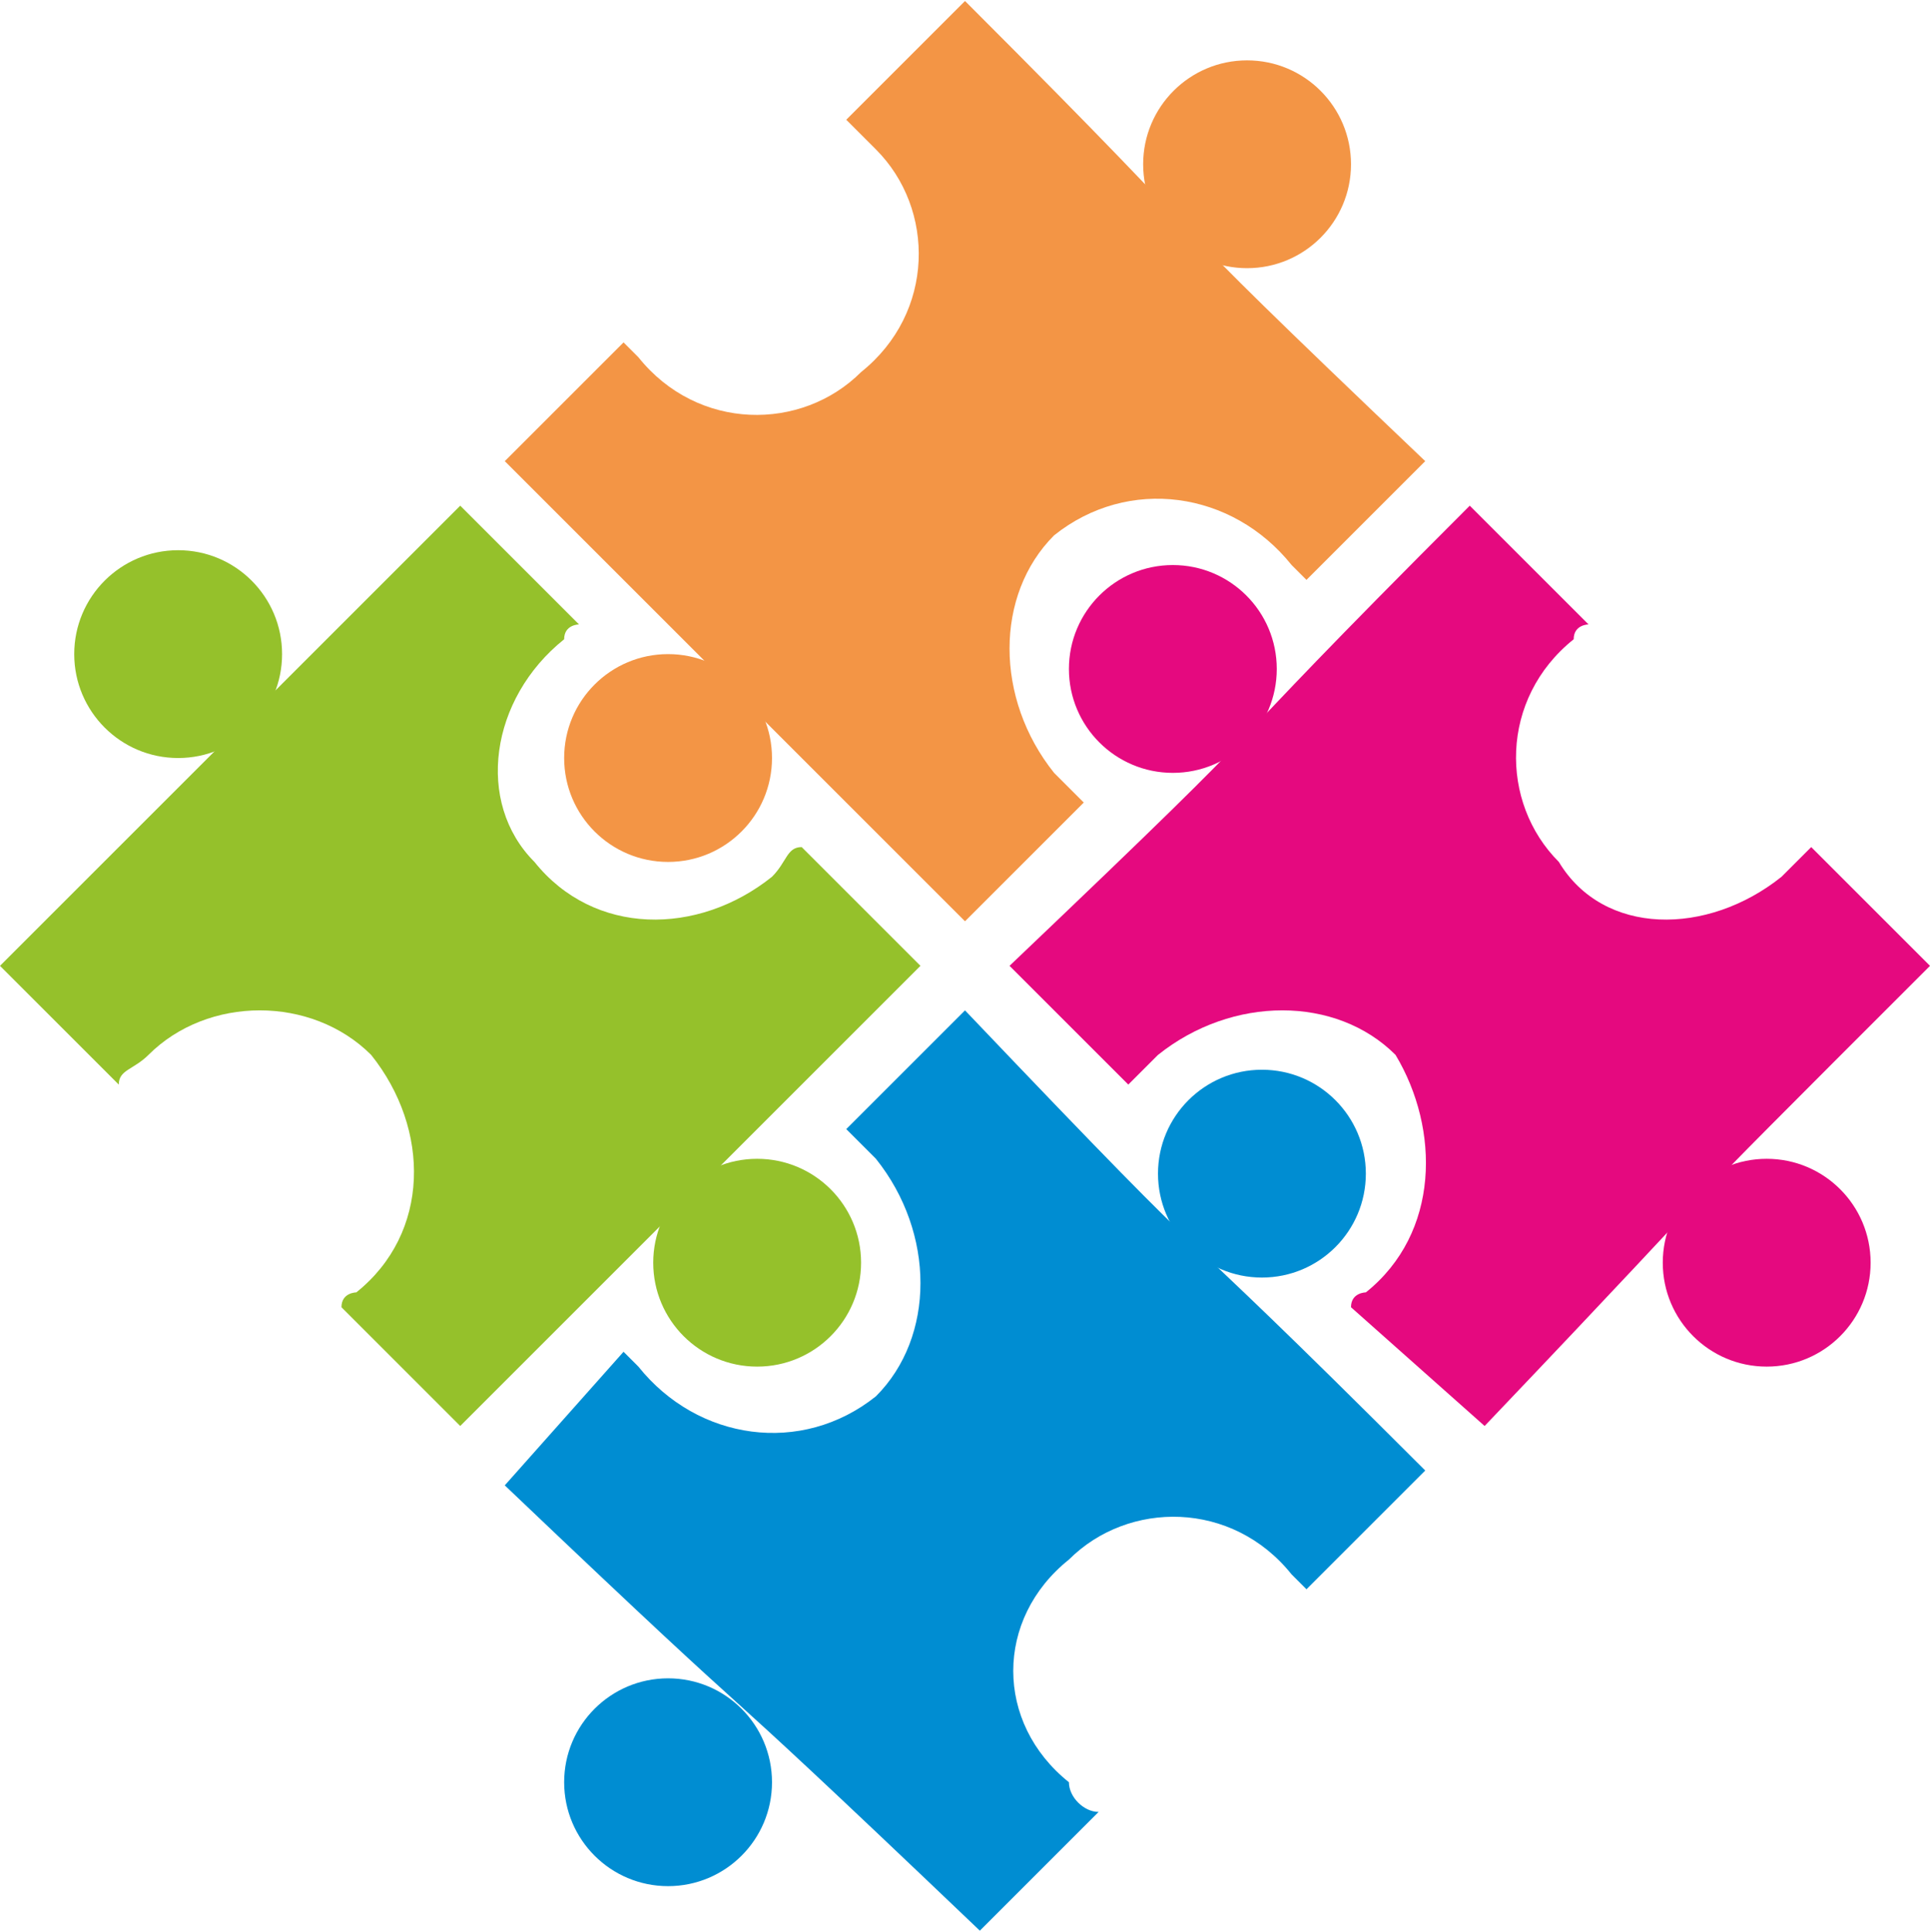 <svg xmlns="http://www.w3.org/2000/svg" width="79.741" height="79.823" viewBox="0 0 130 130" shape-rendering="geometricPrecision" text-rendering="geometricPrecision" image-rendering="optimizeQuality" fill-rule="evenodd" clip-rule="evenodd"><defs><style>.fil1{fill:#e5097f}.fil2{fill:#95c12b}.fil0,.fil3{fill:#f39545;fill-rule:nonzero}.fil3{fill:#008dd2}</style></defs><g id="Vrstva_x0020_1"><g id="_2302187197104"><path class="fil0" d="M65 62L34 31l8-8 1 1c4 5 11 5 15 1 5-4 5-11 1-15l-2-2 8-8c20 20 10 11 31 31l-8 8-1-1c-4-5-11-6-16-2-4 4-4 11 0 16l2 2-8 8z"/><path class="fil1" d="M130 65c-21 21-10 10-30 31l-9-8c0-1 1-1 1-1 5-4 5-11 2-16-4-4-11-4-16 0l-2 2-8-8c21-20 11-11 31-31l8 8s-1 0-1 1c-5 4-5 11-1 15 3 5 10 5 15 1l2-2 8 8z"/><path class="fil2" d="M62 65L31 96l-8-8c0-1 1-1 1-1 5-4 5-11 1-16-4-4-11-4-15 0-1 1-2 1-2 2l-8-8 14-14 3-3 14-14 8 8s-1 0-1 1c-5 4-6 11-2 15 4 5 11 5 16 1 1-1 1-2 2-2l8 8z"/><path class="fil3" d="M66 130c-22-21-11-10-32-30l8-9 1 1c4 5 11 6 16 2 4-4 4-11 0-16l-2-2 8-8c20 21 11 11 31 31l-8 8-1-1c-4-5-11-5-15-1-5 4-5 11 0 15 0 1 1 2 2 2l-8 8z"/><circle class="fil2" cx="12" cy="44" r="7"/><circle class="fil2" cx="51" cy="85" r="7"/><circle class="fil0" cx="45" cy="51" r="7"/><circle class="fil0" cx="84" cy="11" r="7"/><circle class="fil3" cx="85" cy="79" r="7"/><circle class="fil3" cx="45" cy="120" r="7"/><circle class="fil1" cx="79" cy="45" r="7"/><circle class="fil1" cx="119" cy="85" r="7"/></g></g></svg>